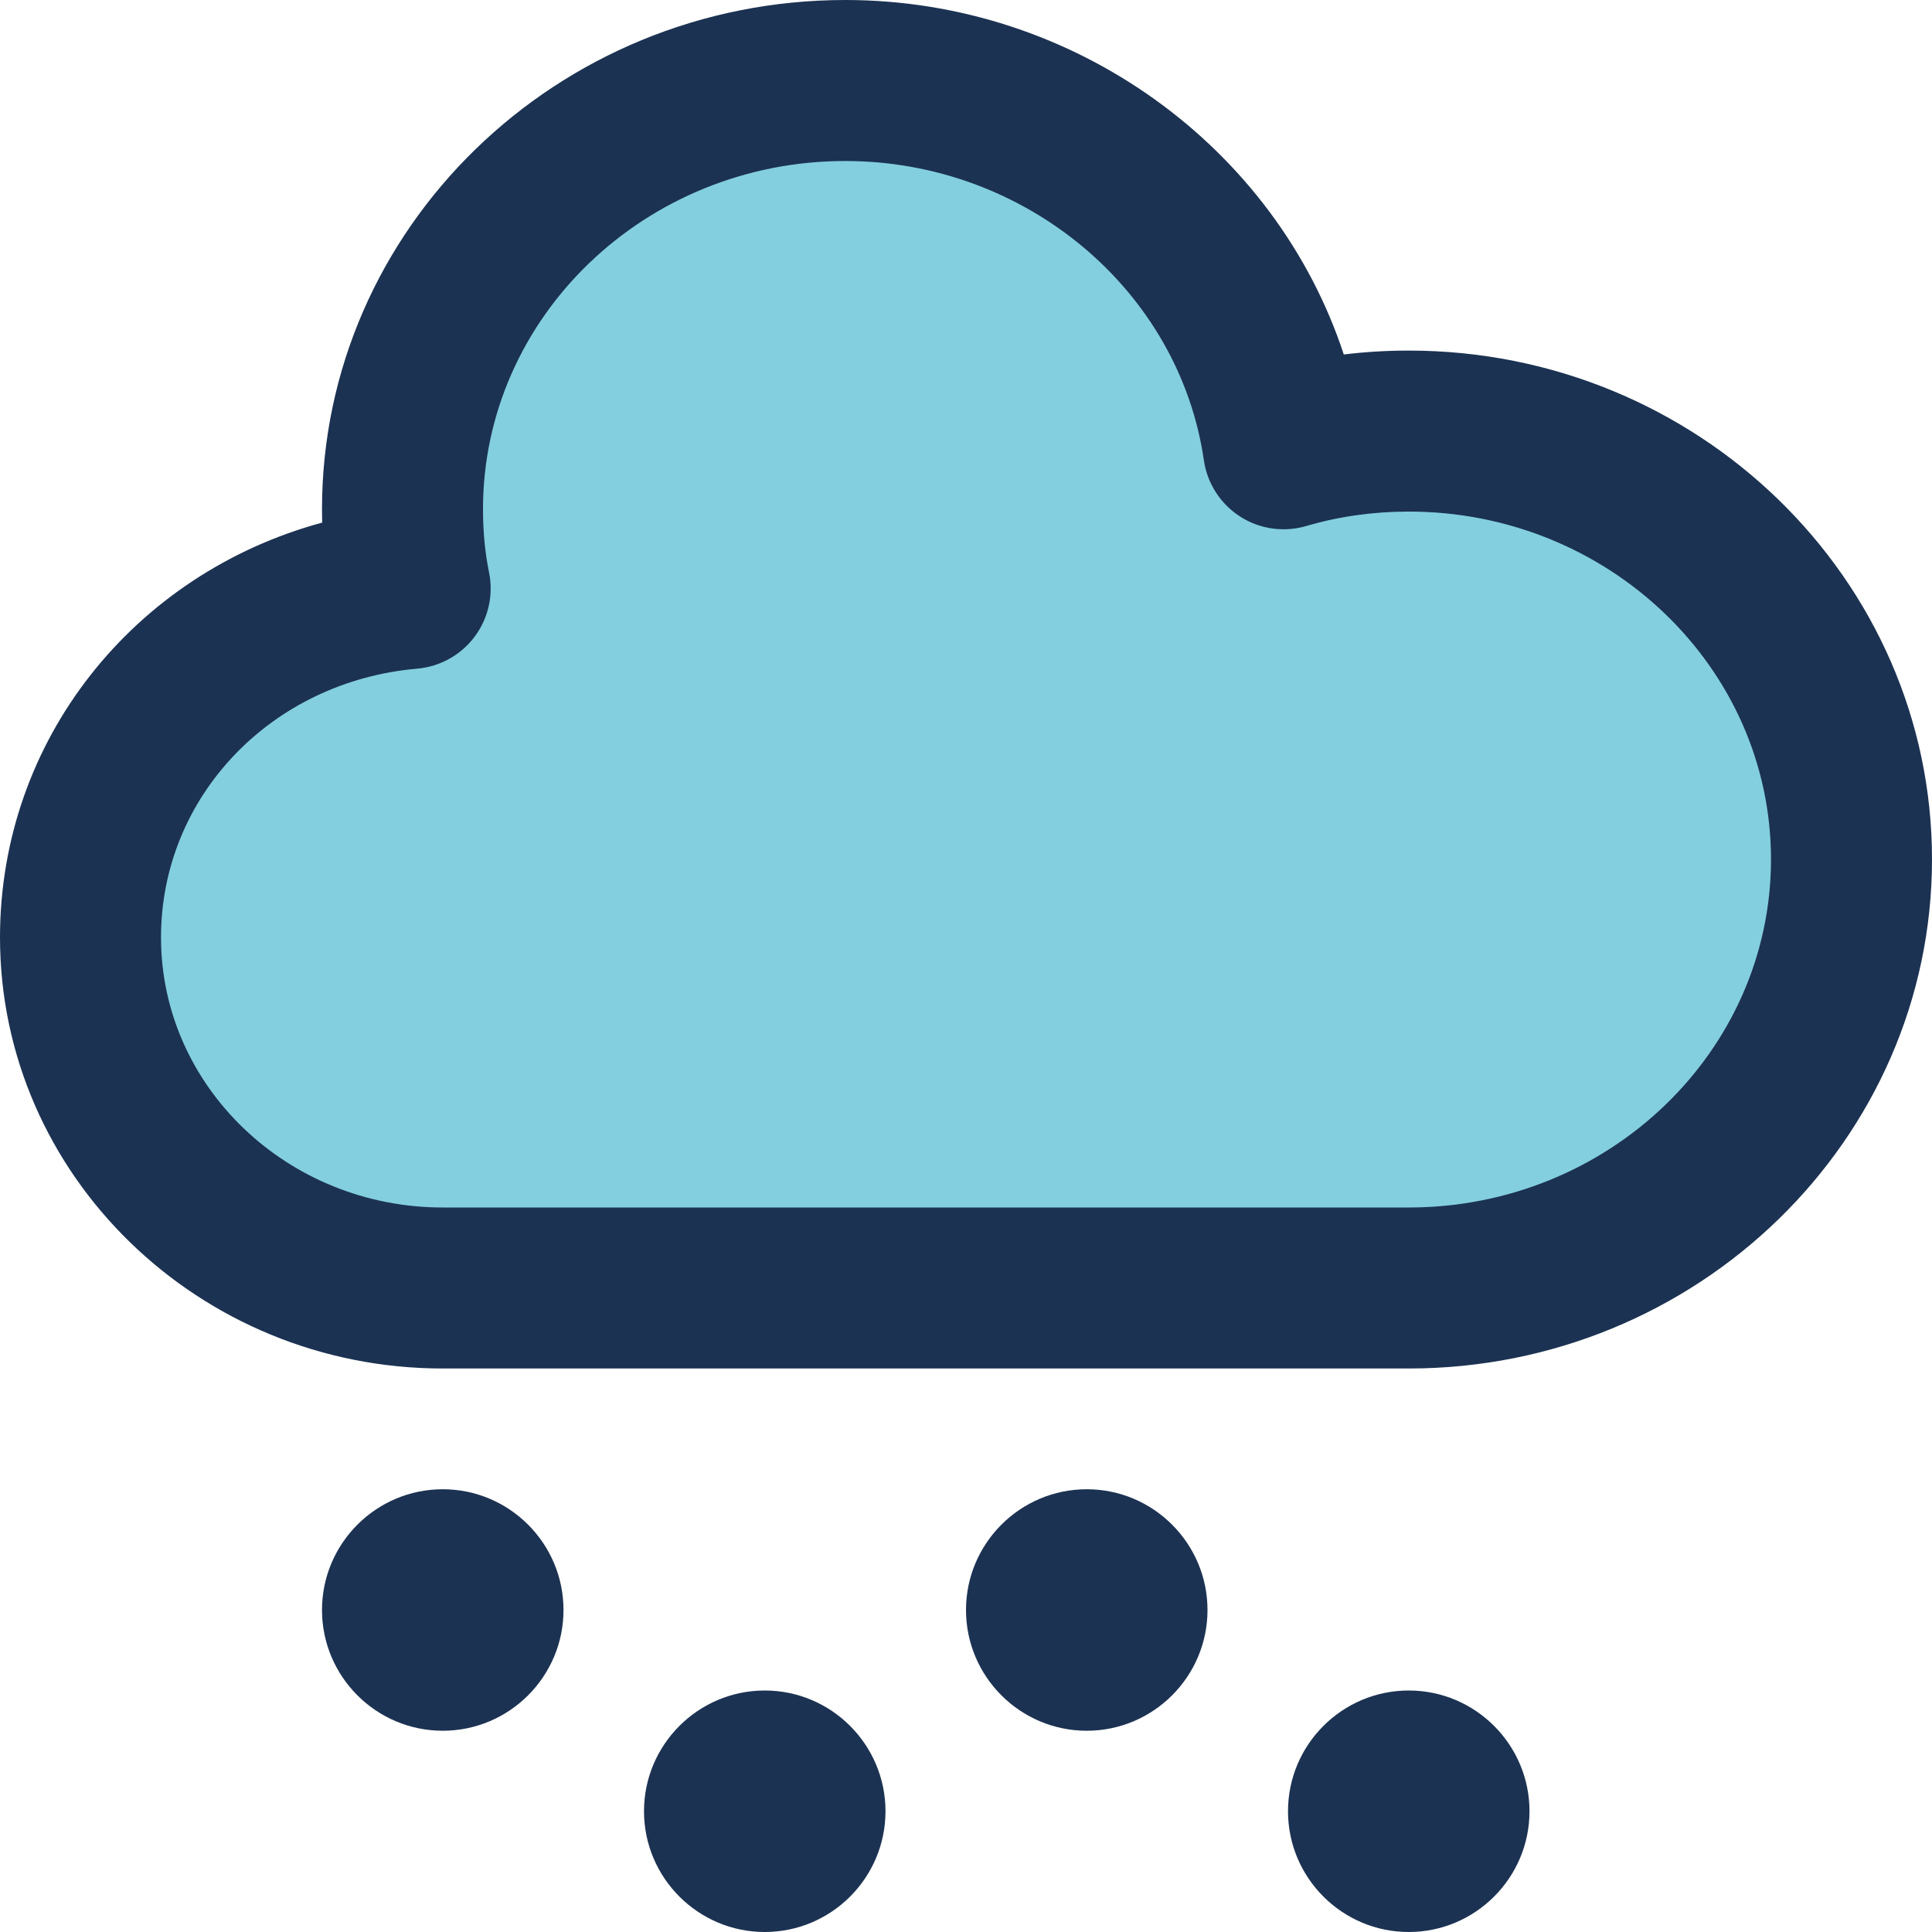 <?xml version="1.0" encoding="iso-8859-1"?>
<!-- Generator: Adobe Illustrator 19.0.0, SVG Export Plug-In . SVG Version: 6.00 Build 0)  -->
<svg version="1.1" id="Capa_1" xmlns="http://www.w3.org/2000/svg" xmlns:xlink="http://www.w3.org/1999/xlink" x="0px" y="0px"
	 viewBox="0 0 384 384" style="enable-background:new 0 0 384 384;" xml:space="preserve">
<path style="fill:#83CFDF;" d="M280,85.68c48.64,0,88,38.08,88,85.12c0,47.12-39.36,85.2-88,85.2H88c-39.76,0-72-31.2-72-69.68
	c0-36.4,28.8-66.16,65.52-69.36c-1.04-5.12-1.52-10.4-1.52-15.76C80,54.08,119.36,16,168,16c44.4,0,81.12,31.84,87.12,73.2
	C262.96,86.88,271.36,85.68,280,85.68z"/>
<g>
	<path style="fill:#1C3252;" d="M280,69.68c-4.36,0-8.672,0.256-12.912,0.776C253.568,29.32,213.624,0,168,0
		C110.656,0,64,45.4,64,101.2c0,0.896,0.008,1.784,0.032,2.672C26.592,114.024,0,147.088,0,186.32C0,233.56,39.48,272,88,272h192
		c57.344,0,104-45.4,104-101.2C384,115.04,337.344,69.68,280,69.68z M280,240H88c-30.872,0-56-24.08-56-53.68
		c0-27.928,21.888-50.888,50.912-53.416c4.544-0.4,8.704-2.712,11.432-6.368c2.736-3.656,3.768-8.304,2.856-12.776
		c-0.8-3.896-1.2-8.12-1.2-12.56C96,63.04,128.296,32,168,32c35.72,0,66.36,25.576,71.28,59.496
		c0.672,4.592,3.296,8.672,7.208,11.176c3.904,2.512,8.712,3.176,13.168,1.872c6.424-1.896,13.264-2.864,20.344-2.864
		c39.704,0,72,31.008,72,69.12C352,208.96,319.704,240,280,240z"/>
	<path style="fill:#1C3252;" d="M88,296c-13.232,0-24,10.768-24,24s10.768,24,24,24s24-10.768,24-24S101.232,296,88,296z"/>
	<path style="fill:#1C3252;" d="M152,336c-13.232,0-24,10.768-24,24s10.768,24,24,24s24-10.768,24-24S165.232,336,152,336z"/>
	<path style="fill:#1C3252;" d="M216,296c-13.232,0-24,10.768-24,24s10.768,24,24,24s24-10.768,24-24S229.232,296,216,296z"/>
	<path style="fill:#1C3252;" d="M280,336c-13.232,0-24,10.768-24,24s10.768,24,24,24s24-10.768,24-24S293.232,336,280,336z"/>
</g>
<g>
</g>
<g>
</g>
<g>
</g>
<g>
</g>
<g>
</g>
<g>
</g>
<g>
</g>
<g>
</g>
<g>
</g>
<g>
</g>
<g>
</g>
<g>
</g>
<g>
</g>
<g>
</g>
<g>
</g>
</svg>
